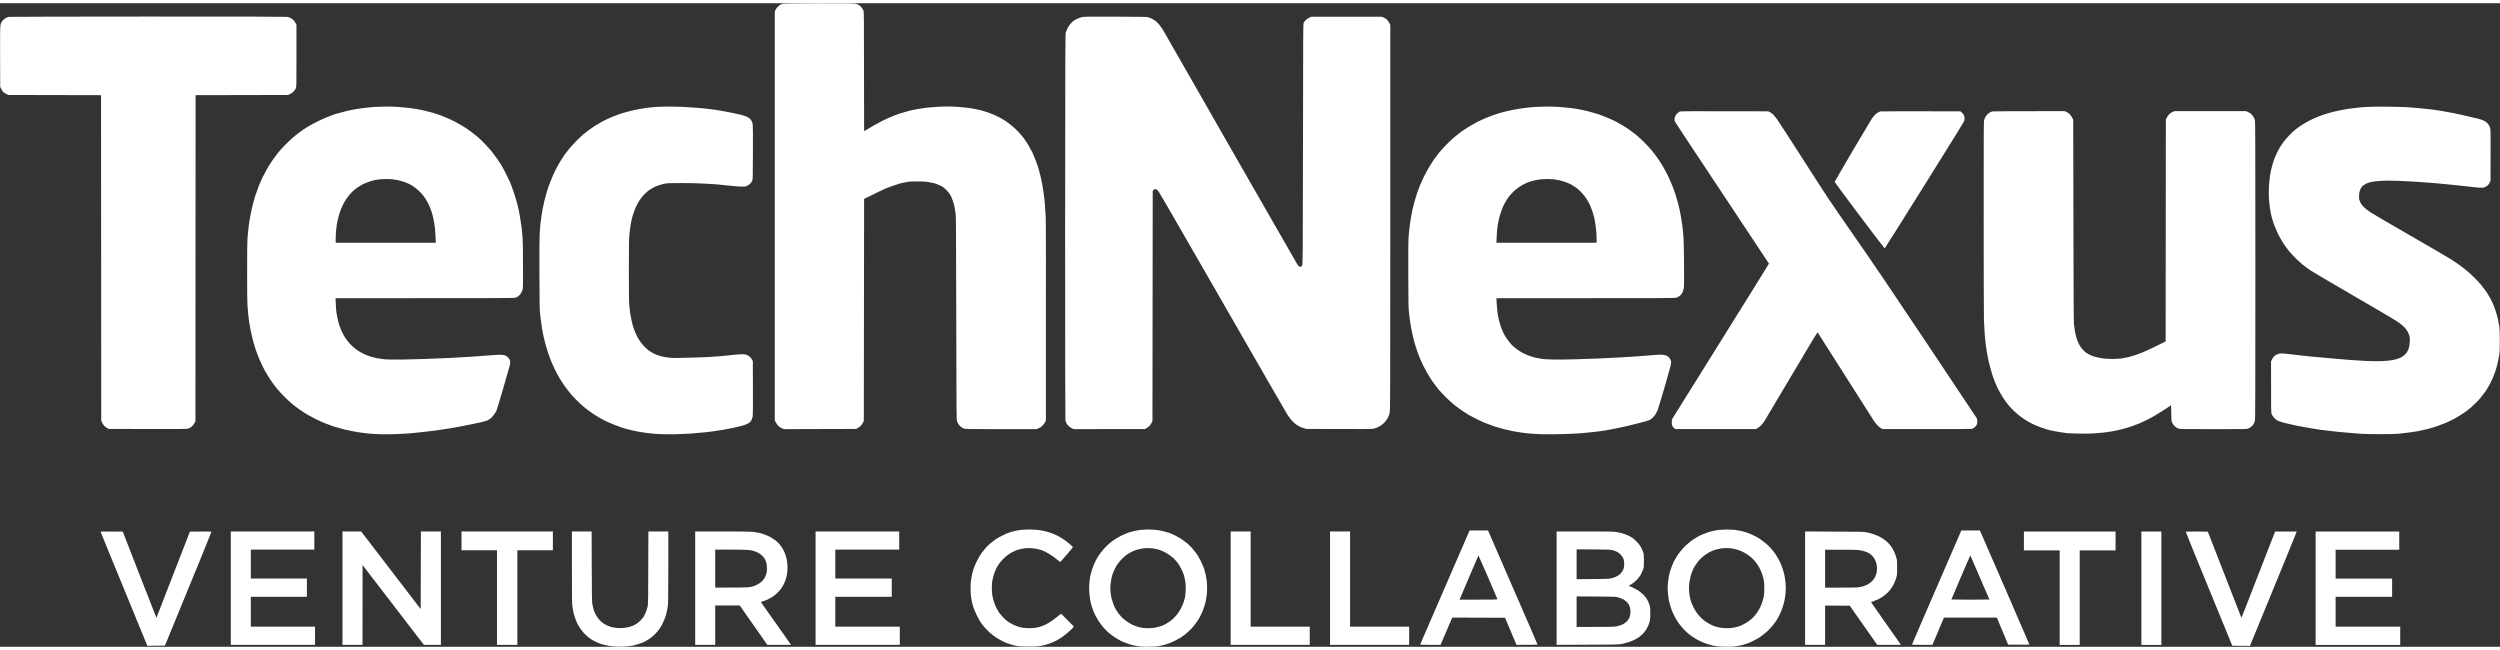 <?xml version="1.0" encoding="UTF-8"?>
<svg xmlns="http://www.w3.org/2000/svg" xmlns:xlink="http://www.w3.org/1999/xlink" width="100px" height="26px" viewBox="0 0 101 26" version="1.1">
<rect x="0" y="0" width="101" height="26" fill="#333333" stroke="none"/>
<g id="surface1">
<path style=" stroke:none;fill-rule:evenodd;fill:rgb(100%,100%,100%);fill-opacity:1;" d="M 31.645 0.016 C 31.617 0.02 31.566 0.039 31.531 0.059 C 31.496 0.074 31.445 0.117 31.414 0.152 C 31.379 0.188 31.344 0.242 31.328 0.277 L 31.301 0.336 L 31.301 16.859 C 31.363 16.98 31.41 17.043 31.449 17.082 C 31.496 17.121 31.551 17.16 31.598 17.176 L 31.672 17.207 L 34.586 17.199 C 34.688 17.148 34.742 17.109 34.773 17.074 C 34.805 17.043 34.844 16.984 34.863 16.945 L 34.898 16.871 L 34.91 7.906 C 35.398 7.664 35.629 7.551 35.738 7.504 C 35.852 7.457 36.012 7.395 36.098 7.367 C 36.184 7.336 36.312 7.297 36.379 7.277 C 36.445 7.262 36.562 7.238 36.633 7.223 C 36.734 7.203 36.828 7.199 37.059 7.199 C 37.273 7.199 37.391 7.207 37.5 7.223 C 37.582 7.238 37.699 7.262 37.762 7.277 C 37.82 7.297 37.93 7.34 37.996 7.371 C 38.102 7.422 38.137 7.449 38.238 7.551 C 38.324 7.641 38.367 7.699 38.41 7.777 C 38.438 7.836 38.48 7.934 38.5 8 C 38.523 8.066 38.551 8.164 38.562 8.223 C 38.574 8.281 38.594 8.395 38.605 8.48 C 38.625 8.617 38.625 8.984 38.633 12.73 C 38.641 16.621 38.641 16.836 38.664 16.891 C 38.676 16.926 38.707 16.98 38.73 17.016 C 38.754 17.051 38.801 17.102 38.832 17.125 C 38.863 17.145 38.914 17.176 38.949 17.184 C 39 17.207 39.16 17.207 40.441 17.207 L 41.883 17.207 C 42.004 17.156 42.059 17.125 42.105 17.074 C 42.152 17.035 42.199 16.973 42.219 16.93 L 42.254 16.859 C 42.258 10.211 42.258 8.82 42.246 8.617 C 42.238 8.449 42.223 8.219 42.211 8.098 C 42.203 7.977 42.18 7.777 42.16 7.652 C 42.145 7.527 42.105 7.316 42.082 7.191 C 42.055 7.066 42.012 6.875 41.98 6.766 C 41.949 6.656 41.895 6.484 41.855 6.387 C 41.816 6.285 41.754 6.129 41.715 6.043 C 41.672 5.957 41.594 5.816 41.543 5.73 C 41.492 5.641 41.406 5.516 41.355 5.445 C 41.305 5.379 41.199 5.258 41.125 5.18 C 41.051 5.102 40.934 4.992 40.863 4.938 C 40.797 4.883 40.688 4.801 40.621 4.758 C 40.559 4.715 40.441 4.648 40.363 4.605 C 40.281 4.566 40.152 4.504 40.07 4.473 C 39.988 4.438 39.852 4.391 39.77 4.367 C 39.688 4.34 39.531 4.301 39.422 4.281 C 39.316 4.258 39.156 4.23 39.07 4.223 C 38.984 4.211 38.828 4.195 38.719 4.188 C 38.609 4.18 38.422 4.172 38.297 4.172 C 38.172 4.172 37.969 4.18 37.844 4.188 C 37.723 4.195 37.543 4.211 37.449 4.219 C 37.352 4.23 37.188 4.254 37.082 4.273 C 36.98 4.289 36.812 4.328 36.711 4.352 C 36.609 4.379 36.445 4.426 36.34 4.461 C 36.234 4.496 36.07 4.559 35.973 4.602 C 35.879 4.641 35.723 4.715 35.629 4.762 C 35.535 4.809 35.391 4.887 35.309 4.934 C 35.227 4.98 35.105 5.051 35.039 5.094 C 34.973 5.137 34.914 5.172 34.91 5.172 C 34.906 5.172 34.906 4.086 34.906 2.762 C 34.906 0.543 34.902 0.352 34.883 0.297 C 34.871 0.27 34.844 0.219 34.82 0.188 C 34.801 0.156 34.75 0.109 34.715 0.086 C 34.68 0.059 34.617 0.031 34.574 0.02 C 34.504 0.004 34.316 0 33.094 0 C 32.312 0.004 31.668 0.008 31.641 0.016 Z M 0.359 0.551 C 0.332 0.555 0.277 0.578 0.242 0.594 C 0.207 0.613 0.152 0.652 0.121 0.688 C 0.09 0.719 0.059 0.766 0.047 0.789 C 0.035 0.809 0.02 0.867 0.016 0.918 C 0.004 0.973 0 1.418 0.004 2.191 L 0.008 3.379 C 0.059 3.492 0.094 3.547 0.121 3.574 C 0.145 3.602 0.203 3.645 0.25 3.664 L 0.332 3.707 L 4.082 3.715 L 4.09 16.871 C 4.145 16.988 4.184 17.047 4.215 17.078 C 4.246 17.109 4.301 17.148 4.336 17.168 L 4.402 17.199 C 7.508 17.207 7.551 17.207 7.617 17.18 C 7.656 17.168 7.719 17.129 7.758 17.094 C 7.797 17.055 7.84 17 7.859 16.957 L 7.895 16.887 L 7.902 3.715 L 11.637 3.707 C 11.773 3.645 11.828 3.605 11.867 3.562 C 11.898 3.527 11.938 3.469 11.953 3.434 C 11.977 3.367 11.977 3.32 11.977 2.121 L 11.977 0.871 C 11.926 0.762 11.883 0.707 11.855 0.68 C 11.824 0.652 11.773 0.617 11.738 0.598 C 11.707 0.582 11.641 0.559 11.598 0.551 C 11.543 0.543 9.984 0.539 5.965 0.539 C 2.91 0.539 0.387 0.547 0.359 0.551 Z M 95.668 4.188 C 95.559 4.191 95.371 4.207 95.258 4.219 C 95.145 4.23 94.953 4.254 94.832 4.273 C 94.715 4.293 94.535 4.324 94.438 4.348 C 94.336 4.367 94.164 4.414 94.055 4.445 C 93.945 4.477 93.773 4.535 93.676 4.574 C 93.578 4.609 93.41 4.688 93.301 4.742 C 93.195 4.797 93.047 4.883 92.977 4.93 C 92.902 4.977 92.797 5.059 92.734 5.105 C 92.672 5.152 92.562 5.258 92.488 5.336 C 92.41 5.414 92.312 5.531 92.266 5.59 C 92.219 5.652 92.152 5.75 92.117 5.809 C 92.082 5.867 92.02 5.977 91.984 6.059 C 91.945 6.137 91.891 6.262 91.867 6.332 C 91.84 6.406 91.801 6.543 91.777 6.633 C 91.75 6.727 91.719 6.887 91.707 6.988 C 91.691 7.09 91.672 7.281 91.664 7.414 C 91.656 7.586 91.656 7.723 91.664 7.883 C 91.672 8.004 91.688 8.168 91.699 8.242 C 91.711 8.32 91.734 8.449 91.75 8.531 C 91.77 8.613 91.812 8.77 91.848 8.879 C 91.891 9 91.957 9.164 92.027 9.312 C 92.094 9.441 92.191 9.617 92.246 9.699 C 92.301 9.781 92.391 9.906 92.445 9.977 C 92.5 10.043 92.621 10.18 92.719 10.277 C 92.816 10.375 92.961 10.508 93.039 10.57 C 93.121 10.633 93.266 10.742 93.367 10.809 C 93.469 10.875 94.246 11.332 95.094 11.824 C 95.945 12.316 96.703 12.766 96.781 12.816 C 96.863 12.867 96.973 12.945 97.023 12.988 C 97.078 13.031 97.152 13.105 97.188 13.145 C 97.219 13.188 97.266 13.258 97.289 13.301 C 97.309 13.344 97.336 13.422 97.348 13.473 C 97.359 13.535 97.363 13.602 97.355 13.684 C 97.352 13.75 97.34 13.836 97.328 13.883 C 97.32 13.93 97.293 14 97.27 14.047 C 97.246 14.094 97.199 14.16 97.164 14.195 C 97.125 14.23 97.055 14.281 97 14.309 C 96.945 14.336 96.855 14.367 96.805 14.383 C 96.75 14.398 96.645 14.422 96.574 14.43 C 96.504 14.441 96.324 14.457 96.176 14.461 C 96.031 14.465 95.773 14.461 95.609 14.453 C 95.445 14.445 95.18 14.43 95.016 14.418 C 94.855 14.406 94.516 14.379 94.262 14.355 C 94.008 14.336 93.594 14.297 93.348 14.273 C 93.102 14.246 92.754 14.207 92.582 14.188 C 92.406 14.164 92.23 14.148 92.191 14.148 C 92.148 14.148 92.082 14.156 92.043 14.168 C 92.004 14.18 91.941 14.211 91.906 14.238 C 91.859 14.273 91.828 14.312 91.797 14.375 L 91.75 14.469 C 91.75 16.527 91.75 16.531 91.777 16.602 C 91.793 16.645 91.836 16.707 91.875 16.75 C 91.922 16.801 91.973 16.84 92.023 16.867 C 92.066 16.887 92.195 16.93 92.305 16.957 C 92.414 16.984 92.602 17.027 92.723 17.055 C 92.84 17.078 93.059 17.121 93.203 17.145 C 93.352 17.172 93.574 17.207 93.699 17.227 C 93.824 17.242 94.059 17.273 94.215 17.289 C 94.371 17.309 94.645 17.336 94.82 17.348 C 94.996 17.367 95.254 17.383 95.395 17.395 C 95.535 17.402 95.883 17.41 96.172 17.41 C 96.492 17.41 96.766 17.402 96.883 17.395 C 96.984 17.383 97.168 17.363 97.285 17.348 C 97.402 17.336 97.59 17.305 97.703 17.285 C 97.812 17.262 97.988 17.223 98.086 17.199 C 98.188 17.172 98.359 17.121 98.473 17.082 C 98.582 17.043 98.746 16.98 98.832 16.945 C 98.918 16.906 99.055 16.84 99.137 16.797 C 99.219 16.754 99.344 16.68 99.41 16.637 C 99.477 16.594 99.574 16.527 99.625 16.492 C 99.676 16.453 99.77 16.379 99.836 16.324 C 99.898 16.27 100 16.172 100.062 16.109 C 100.125 16.047 100.219 15.938 100.273 15.867 C 100.328 15.801 100.398 15.699 100.438 15.645 C 100.473 15.59 100.531 15.492 100.57 15.426 C 100.605 15.359 100.664 15.242 100.695 15.168 C 100.73 15.094 100.785 14.949 100.82 14.844 C 100.855 14.738 100.898 14.582 100.914 14.496 C 100.934 14.41 100.957 14.27 100.973 14.18 C 100.988 14.055 100.996 13.941 100.992 13.629 C 100.992 13.324 100.988 13.199 100.973 13.07 C 100.957 12.98 100.934 12.844 100.918 12.766 C 100.898 12.684 100.863 12.547 100.832 12.457 C 100.805 12.363 100.754 12.23 100.719 12.152 C 100.688 12.078 100.629 11.961 100.59 11.891 C 100.555 11.824 100.477 11.699 100.422 11.621 C 100.363 11.543 100.277 11.426 100.227 11.367 C 100.176 11.305 100.062 11.184 99.977 11.098 C 99.891 11.012 99.75 10.883 99.664 10.812 C 99.578 10.738 99.438 10.633 99.348 10.566 C 99.262 10.504 99.113 10.406 99.023 10.348 C 98.934 10.289 98.203 9.863 97.402 9.402 C 96.602 8.941 95.867 8.512 95.766 8.445 C 95.66 8.375 95.547 8.285 95.496 8.234 C 95.434 8.172 95.391 8.113 95.359 8.047 C 95.316 7.961 95.309 7.93 95.305 7.844 C 95.305 7.785 95.309 7.703 95.316 7.66 C 95.324 7.613 95.348 7.543 95.367 7.5 C 95.395 7.445 95.426 7.398 95.461 7.371 C 95.492 7.348 95.555 7.309 95.602 7.285 C 95.648 7.262 95.742 7.234 95.812 7.219 C 95.879 7.203 96.047 7.188 96.184 7.176 C 96.375 7.164 96.531 7.164 96.875 7.176 C 97.117 7.188 97.488 7.203 97.695 7.219 C 97.902 7.234 98.215 7.258 98.387 7.27 C 98.559 7.285 98.906 7.32 99.156 7.344 C 99.406 7.371 99.727 7.406 99.867 7.422 C 100.008 7.441 100.172 7.453 100.23 7.453 C 100.32 7.453 100.355 7.449 100.406 7.422 C 100.441 7.406 100.492 7.371 100.516 7.348 C 100.539 7.324 100.57 7.273 100.586 7.238 L 100.617 7.172 C 100.625 5.426 100.621 5.133 100.609 5.078 C 100.602 5.039 100.578 4.977 100.559 4.941 C 100.543 4.906 100.5 4.855 100.469 4.828 C 100.438 4.801 100.387 4.762 100.352 4.746 C 100.316 4.73 100.234 4.699 100.168 4.68 C 100.098 4.66 99.895 4.613 99.711 4.57 C 99.527 4.527 99.258 4.465 99.109 4.438 C 98.965 4.41 98.754 4.371 98.641 4.352 C 98.531 4.332 98.32 4.305 98.172 4.285 C 98.023 4.27 97.801 4.246 97.676 4.234 C 97.551 4.223 97.348 4.207 97.227 4.199 C 97.105 4.191 96.75 4.184 96.438 4.18 C 96.125 4.176 95.777 4.18 95.668 4.188 Z M 41.258 21.277 C 41.203 21.281 41.102 21.301 41.027 21.316 C 40.957 21.332 40.844 21.359 40.781 21.383 C 40.715 21.402 40.594 21.457 40.508 21.5 C 40.422 21.539 40.301 21.609 40.238 21.648 C 40.18 21.691 40.082 21.762 40.023 21.812 C 39.969 21.859 39.879 21.945 39.824 22.004 C 39.773 22.062 39.691 22.164 39.645 22.227 C 39.598 22.293 39.516 22.434 39.465 22.543 C 39.41 22.652 39.348 22.797 39.328 22.863 C 39.305 22.93 39.277 23.043 39.262 23.113 C 39.25 23.18 39.23 23.297 39.223 23.367 C 39.215 23.434 39.211 23.559 39.211 23.641 C 39.211 23.723 39.215 23.844 39.223 23.914 C 39.23 23.98 39.246 24.094 39.262 24.164 C 39.273 24.23 39.305 24.344 39.328 24.41 C 39.348 24.48 39.41 24.625 39.465 24.734 C 39.516 24.844 39.602 24.988 39.648 25.055 C 39.699 25.125 39.801 25.242 39.875 25.32 C 39.949 25.395 40.062 25.496 40.121 25.539 C 40.184 25.586 40.285 25.652 40.352 25.691 C 40.414 25.73 40.531 25.789 40.609 25.824 C 40.691 25.855 40.805 25.898 40.867 25.914 C 40.926 25.934 41.027 25.957 41.094 25.969 C 41.188 25.988 41.277 25.992 41.551 25.992 C 41.773 25.992 41.922 25.988 41.988 25.977 C 42.039 25.965 42.145 25.945 42.215 25.926 C 42.285 25.906 42.402 25.871 42.469 25.844 C 42.535 25.816 42.648 25.766 42.719 25.727 C 42.785 25.688 42.891 25.621 42.953 25.574 C 43.016 25.531 43.125 25.441 43.199 25.375 C 43.27 25.312 43.344 25.242 43.355 25.219 L 43.383 25.18 C 42.992 24.785 42.875 24.668 42.871 24.664 C 42.863 24.664 42.801 24.711 42.727 24.773 C 42.652 24.836 42.535 24.926 42.469 24.969 C 42.402 25.016 42.289 25.078 42.223 25.113 C 42.152 25.145 42.051 25.184 41.992 25.199 C 41.938 25.215 41.84 25.23 41.777 25.238 C 41.715 25.25 41.594 25.25 41.496 25.246 C 41.375 25.242 41.293 25.23 41.199 25.207 C 41.121 25.188 41.008 25.145 40.926 25.102 C 40.844 25.062 40.742 25 40.695 24.965 C 40.648 24.93 40.566 24.855 40.512 24.797 C 40.457 24.738 40.391 24.66 40.359 24.617 C 40.332 24.57 40.281 24.484 40.25 24.418 C 40.215 24.355 40.172 24.242 40.152 24.176 C 40.129 24.105 40.102 23.996 40.09 23.926 C 40.078 23.855 40.07 23.73 40.07 23.633 C 40.07 23.539 40.078 23.418 40.082 23.367 C 40.09 23.32 40.109 23.23 40.125 23.172 C 40.137 23.113 40.172 23.016 40.199 22.949 C 40.223 22.883 40.277 22.777 40.316 22.715 C 40.355 22.652 40.441 22.543 40.508 22.473 C 40.582 22.391 40.668 22.32 40.75 22.266 C 40.816 22.219 40.91 22.164 40.961 22.145 C 41.008 22.121 41.098 22.086 41.156 22.07 C 41.215 22.055 41.32 22.031 41.395 22.023 C 41.469 22.012 41.574 22.012 41.648 22.016 C 41.715 22.02 41.816 22.031 41.871 22.043 C 41.922 22.051 42.016 22.074 42.07 22.094 C 42.129 22.113 42.227 22.156 42.285 22.191 C 42.348 22.223 42.445 22.285 42.508 22.328 C 42.57 22.367 42.664 22.441 42.719 22.488 C 42.777 22.535 42.824 22.574 42.832 22.574 C 42.836 22.574 42.957 22.441 43.098 22.277 C 43.32 22.023 43.352 21.98 43.34 21.961 C 43.332 21.949 43.266 21.895 43.199 21.836 C 43.133 21.777 43.023 21.695 42.957 21.652 C 42.895 21.609 42.781 21.543 42.711 21.508 C 42.641 21.473 42.512 21.418 42.43 21.391 C 42.348 21.363 42.223 21.332 42.148 21.316 C 42.078 21.301 41.961 21.281 41.891 21.277 C 41.824 21.27 41.672 21.262 41.559 21.262 C 41.445 21.266 41.309 21.27 41.258 21.277 Z M 46.074 21.277 C 46.016 21.285 45.902 21.305 45.82 21.324 C 45.738 21.344 45.621 21.375 45.559 21.395 C 45.5 21.418 45.383 21.469 45.305 21.508 C 45.227 21.547 45.113 21.613 45.051 21.652 C 44.988 21.691 44.898 21.758 44.848 21.801 C 44.797 21.844 44.707 21.926 44.645 21.992 C 44.586 22.055 44.504 22.152 44.465 22.207 C 44.422 22.262 44.363 22.348 44.336 22.398 C 44.305 22.449 44.254 22.539 44.227 22.602 C 44.199 22.664 44.152 22.781 44.125 22.863 C 44.098 22.945 44.062 23.074 44.047 23.145 C 44.031 23.219 44.016 23.355 44.008 23.453 C 44 23.559 44 23.703 44.008 23.809 C 44.016 23.906 44.031 24.051 44.047 24.129 C 44.062 24.211 44.094 24.336 44.121 24.41 C 44.145 24.488 44.195 24.617 44.234 24.695 C 44.273 24.773 44.344 24.898 44.395 24.977 C 44.445 25.051 44.527 25.16 44.578 25.219 C 44.629 25.277 44.719 25.367 44.777 25.422 C 44.84 25.473 44.945 25.555 45.02 25.605 C 45.09 25.652 45.211 25.723 45.285 25.762 C 45.363 25.797 45.48 25.848 45.555 25.871 C 45.625 25.898 45.738 25.93 45.809 25.945 C 45.875 25.961 45.988 25.98 46.062 25.988 C 46.148 26 46.285 26 46.465 25.996 C 46.688 25.992 46.77 25.984 46.895 25.957 C 46.98 25.938 47.113 25.902 47.188 25.875 C 47.266 25.848 47.387 25.797 47.465 25.758 C 47.539 25.719 47.645 25.66 47.699 25.629 C 47.75 25.594 47.832 25.535 47.875 25.504 C 47.918 25.469 47.996 25.402 48.047 25.352 C 48.102 25.301 48.184 25.215 48.227 25.16 C 48.27 25.105 48.344 25.004 48.391 24.938 C 48.434 24.867 48.5 24.754 48.531 24.68 C 48.566 24.609 48.617 24.488 48.641 24.41 C 48.668 24.336 48.699 24.219 48.715 24.148 C 48.727 24.082 48.746 23.969 48.754 23.898 C 48.762 23.828 48.766 23.703 48.766 23.625 C 48.766 23.547 48.762 23.422 48.754 23.352 C 48.746 23.281 48.727 23.172 48.715 23.105 C 48.699 23.043 48.672 22.93 48.648 22.855 C 48.625 22.785 48.562 22.641 48.512 22.535 C 48.457 22.43 48.379 22.293 48.332 22.227 C 48.285 22.164 48.203 22.062 48.152 22.004 C 48.098 21.945 48.008 21.859 47.953 21.812 C 47.895 21.766 47.793 21.691 47.73 21.648 C 47.664 21.605 47.551 21.539 47.477 21.504 C 47.402 21.465 47.289 21.418 47.23 21.395 C 47.168 21.375 47.051 21.344 46.969 21.324 C 46.887 21.305 46.762 21.281 46.691 21.277 C 46.621 21.27 46.477 21.262 46.371 21.262 C 46.266 21.266 46.133 21.27 46.074 21.277 Z M 46.141 22.031 C 46.203 22.02 46.301 22.012 46.355 22.012 C 46.41 22.012 46.5 22.016 46.559 22.023 C 46.613 22.031 46.707 22.047 46.766 22.062 C 46.824 22.078 46.918 22.109 46.98 22.141 C 47.043 22.168 47.145 22.223 47.207 22.266 C 47.273 22.309 47.367 22.383 47.418 22.43 C 47.465 22.477 47.539 22.562 47.586 22.621 C 47.629 22.68 47.691 22.781 47.723 22.852 C 47.758 22.918 47.805 23.031 47.828 23.102 C 47.848 23.172 47.875 23.293 47.887 23.367 C 47.906 23.469 47.906 23.551 47.902 23.703 C 47.898 23.816 47.887 23.949 47.875 24 C 47.863 24.051 47.84 24.137 47.82 24.195 C 47.801 24.254 47.758 24.359 47.719 24.43 C 47.684 24.504 47.621 24.609 47.578 24.66 C 47.539 24.715 47.461 24.801 47.41 24.852 C 47.355 24.902 47.266 24.977 47.203 25.016 C 47.141 25.055 47.043 25.109 46.988 25.133 C 46.93 25.156 46.828 25.191 46.758 25.207 C 46.676 25.23 46.582 25.242 46.465 25.246 C 46.359 25.254 46.254 25.25 46.184 25.238 C 46.125 25.23 46.023 25.207 45.965 25.191 C 45.902 25.172 45.809 25.137 45.754 25.113 C 45.703 25.086 45.609 25.035 45.555 24.996 C 45.496 24.957 45.41 24.891 45.363 24.848 C 45.316 24.805 45.246 24.727 45.203 24.672 C 45.164 24.621 45.102 24.527 45.07 24.473 C 45.039 24.414 44.992 24.316 44.973 24.254 C 44.949 24.191 44.922 24.098 44.906 24.043 C 44.895 23.992 44.875 23.883 44.867 23.801 C 44.859 23.719 44.855 23.602 44.859 23.527 C 44.867 23.453 44.883 23.34 44.895 23.27 C 44.906 23.203 44.934 23.102 44.953 23.047 C 44.973 22.992 45.016 22.895 45.047 22.832 C 45.082 22.766 45.141 22.668 45.184 22.613 C 45.223 22.559 45.301 22.473 45.359 22.418 C 45.414 22.363 45.496 22.293 45.539 22.266 C 45.582 22.238 45.66 22.191 45.711 22.168 C 45.758 22.141 45.852 22.105 45.91 22.086 C 45.973 22.066 46.074 22.043 46.141 22.031 Z M 69.414 21.281 C 69.344 21.293 69.246 21.309 69.199 21.32 C 69.152 21.332 69.066 21.355 69.004 21.375 C 68.941 21.395 68.84 21.434 68.777 21.461 C 68.711 21.488 68.605 21.543 68.539 21.582 C 68.477 21.617 68.379 21.684 68.324 21.723 C 68.273 21.762 68.191 21.828 68.145 21.871 C 68.098 21.91 68.016 21.996 67.965 22.055 C 67.91 22.113 67.824 22.227 67.77 22.305 C 67.719 22.387 67.645 22.512 67.609 22.586 C 67.574 22.664 67.523 22.785 67.5 22.863 C 67.473 22.938 67.441 23.059 67.426 23.133 C 67.41 23.203 67.395 23.348 67.383 23.445 C 67.371 23.586 67.371 23.676 67.383 23.82 C 67.391 23.926 67.41 24.066 67.426 24.137 C 67.438 24.203 67.473 24.328 67.5 24.41 C 67.523 24.496 67.586 24.645 67.637 24.738 C 67.684 24.836 67.762 24.973 67.812 25.035 C 67.855 25.102 67.945 25.207 68.008 25.277 C 68.07 25.344 68.172 25.438 68.227 25.484 C 68.285 25.531 68.383 25.602 68.449 25.641 C 68.512 25.684 68.625 25.742 68.695 25.777 C 68.77 25.812 68.883 25.859 68.953 25.879 C 69.02 25.902 69.145 25.938 69.23 25.957 C 69.363 25.984 69.438 25.992 69.676 25.996 C 69.902 26 69.996 26 70.117 25.98 C 70.203 25.969 70.332 25.945 70.398 25.926 C 70.465 25.906 70.57 25.875 70.633 25.852 C 70.695 25.828 70.793 25.781 70.852 25.75 C 70.91 25.723 71 25.672 71.047 25.645 C 71.098 25.613 71.172 25.559 71.219 25.523 C 71.266 25.488 71.344 25.422 71.395 25.379 C 71.445 25.332 71.527 25.246 71.582 25.184 C 71.633 25.125 71.707 25.023 71.75 24.965 C 71.789 24.902 71.855 24.789 71.895 24.707 C 71.934 24.629 71.988 24.496 72.016 24.41 C 72.043 24.328 72.078 24.203 72.094 24.129 C 72.109 24.059 72.129 23.914 72.137 23.809 C 72.148 23.664 72.148 23.574 72.137 23.434 C 72.125 23.332 72.109 23.191 72.094 23.117 C 72.078 23.047 72.047 22.926 72.02 22.852 C 71.996 22.773 71.945 22.652 71.914 22.582 C 71.879 22.508 71.824 22.41 71.793 22.359 C 71.766 22.309 71.711 22.23 71.68 22.188 C 71.648 22.145 71.582 22.066 71.535 22.012 C 71.488 21.957 71.395 21.871 71.332 21.816 C 71.266 21.762 71.168 21.688 71.109 21.648 C 71.051 21.609 70.934 21.543 70.844 21.5 C 70.754 21.457 70.625 21.402 70.555 21.379 C 70.488 21.359 70.375 21.328 70.309 21.316 C 70.238 21.301 70.129 21.281 70.066 21.273 C 70 21.27 69.859 21.262 69.746 21.262 C 69.637 21.266 69.484 21.273 69.414 21.281 Z M 69.551 22.023 C 69.598 22.02 69.684 22.012 69.742 22.012 C 69.797 22.012 69.891 22.016 69.941 22.023 C 69.996 22.031 70.078 22.047 70.125 22.059 C 70.172 22.07 70.258 22.098 70.312 22.121 C 70.371 22.145 70.469 22.195 70.527 22.23 C 70.59 22.266 70.684 22.336 70.738 22.379 C 70.793 22.426 70.871 22.504 70.91 22.555 C 70.949 22.605 71.016 22.695 71.051 22.758 C 71.086 22.82 71.141 22.93 71.168 23 C 71.195 23.074 71.23 23.195 71.25 23.27 C 71.273 23.387 71.277 23.445 71.277 23.637 C 71.277 23.809 71.273 23.895 71.254 23.98 C 71.242 24.039 71.215 24.137 71.199 24.188 C 71.18 24.242 71.145 24.332 71.121 24.387 C 71.094 24.441 71.043 24.531 71.004 24.59 C 70.969 24.648 70.898 24.734 70.855 24.785 C 70.809 24.836 70.727 24.906 70.672 24.949 C 70.621 24.988 70.52 25.051 70.457 25.082 C 70.391 25.117 70.297 25.16 70.242 25.18 C 70.188 25.195 70.09 25.219 70.02 25.23 C 69.953 25.242 69.84 25.25 69.766 25.25 C 69.695 25.25 69.582 25.242 69.52 25.23 C 69.453 25.223 69.355 25.195 69.297 25.18 C 69.238 25.16 69.152 25.125 69.102 25.098 C 69.051 25.07 68.969 25.023 68.914 24.988 C 68.863 24.953 68.781 24.883 68.727 24.836 C 68.676 24.785 68.602 24.699 68.559 24.641 C 68.516 24.582 68.449 24.473 68.41 24.391 C 68.371 24.312 68.324 24.195 68.305 24.129 C 68.289 24.066 68.262 23.957 68.254 23.887 C 68.242 23.82 68.234 23.707 68.234 23.637 C 68.234 23.57 68.242 23.465 68.25 23.402 C 68.258 23.34 68.277 23.238 68.293 23.172 C 68.309 23.105 68.348 23 68.375 22.934 C 68.402 22.871 68.445 22.781 68.473 22.738 C 68.5 22.695 68.559 22.613 68.602 22.555 C 68.648 22.5 68.723 22.418 68.777 22.375 C 68.828 22.332 68.914 22.266 68.973 22.23 C 69.027 22.195 69.121 22.148 69.172 22.125 C 69.227 22.105 69.316 22.074 69.367 22.062 C 69.422 22.047 69.504 22.031 69.551 22.023 Z M 23.105 22.789 C 23.105 23.949 23.109 24.262 23.125 24.371 C 23.137 24.449 23.156 24.559 23.168 24.621 C 23.184 24.684 23.215 24.789 23.238 24.852 C 23.262 24.918 23.297 25.008 23.32 25.055 C 23.344 25.102 23.398 25.195 23.441 25.258 C 23.484 25.324 23.562 25.418 23.609 25.469 C 23.66 25.52 23.75 25.598 23.809 25.645 C 23.871 25.691 23.973 25.754 24.039 25.785 C 24.102 25.816 24.219 25.863 24.297 25.891 C 24.375 25.914 24.504 25.945 24.59 25.961 C 24.672 25.977 24.832 25.992 24.938 25.996 C 25.055 26 25.199 25.996 25.297 25.988 C 25.387 25.98 25.512 25.961 25.578 25.949 C 25.641 25.934 25.746 25.906 25.805 25.887 C 25.867 25.867 25.961 25.832 26.016 25.809 C 26.066 25.781 26.16 25.727 26.223 25.688 C 26.285 25.648 26.379 25.57 26.438 25.516 C 26.492 25.461 26.562 25.383 26.594 25.344 C 26.625 25.305 26.676 25.227 26.711 25.172 C 26.742 25.113 26.793 25.012 26.82 24.949 C 26.852 24.879 26.887 24.773 26.906 24.707 C 26.926 24.645 26.953 24.52 26.969 24.43 C 26.996 24.277 26.996 24.25 27 22.809 L 27 21.34 L 26.195 21.34 C 26.188 24.246 26.188 24.277 26.16 24.387 C 26.145 24.449 26.117 24.543 26.094 24.602 C 26.07 24.66 26.031 24.738 26.008 24.781 C 25.98 24.82 25.926 24.887 25.887 24.926 C 25.844 24.973 25.777 25.027 25.734 25.059 C 25.691 25.086 25.625 25.125 25.586 25.145 C 25.551 25.16 25.477 25.184 25.422 25.199 C 25.371 25.215 25.27 25.23 25.191 25.238 C 25.098 25.25 25.016 25.25 24.918 25.238 C 24.844 25.23 24.746 25.215 24.703 25.203 C 24.66 25.191 24.578 25.16 24.52 25.137 C 24.465 25.109 24.379 25.059 24.336 25.023 C 24.289 24.992 24.223 24.922 24.18 24.875 C 24.141 24.824 24.086 24.738 24.059 24.68 C 24.027 24.625 23.992 24.539 23.98 24.492 C 23.965 24.445 23.945 24.355 23.934 24.293 C 23.914 24.195 23.91 24.035 23.906 22.762 L 23.902 21.34 L 23.105 21.34 Z M 43.723 0.559 C 43.66 0.57 43.578 0.598 43.504 0.637 C 43.406 0.684 43.359 0.715 43.285 0.793 C 43.223 0.855 43.176 0.918 43.137 0.992 C 43.109 1.051 43.074 1.133 43.059 1.176 C 43.039 1.25 43.035 1.543 43.031 9.012 C 43.031 14.277 43.035 16.789 43.043 16.84 C 43.051 16.879 43.066 16.938 43.082 16.965 C 43.094 16.992 43.133 17.043 43.164 17.074 C 43.195 17.105 43.254 17.148 43.297 17.168 L 43.375 17.207 L 46.258 17.203 C 46.344 17.156 46.395 17.117 46.43 17.086 C 46.461 17.055 46.504 16.996 46.523 16.957 L 46.559 16.887 L 46.57 7.59 C 46.613 7.527 46.641 7.512 46.664 7.512 C 46.684 7.508 46.715 7.52 46.734 7.531 C 46.754 7.543 46.789 7.582 46.812 7.613 C 46.84 7.645 48.008 9.672 49.414 12.117 C 50.816 14.559 51.992 16.598 52.027 16.648 C 52.062 16.699 52.121 16.781 52.16 16.828 C 52.199 16.875 52.27 16.941 52.316 16.98 C 52.359 17.016 52.43 17.066 52.469 17.086 C 52.508 17.109 52.594 17.145 52.66 17.164 L 52.777 17.199 C 55.27 17.207 55.418 17.207 55.5 17.188 C 55.551 17.176 55.633 17.145 55.684 17.121 C 55.734 17.094 55.809 17.047 55.848 17.016 C 55.887 16.984 55.945 16.926 55.98 16.883 C 56.012 16.84 56.059 16.773 56.078 16.73 C 56.102 16.684 56.129 16.609 56.141 16.566 C 56.164 16.48 56.168 16.23 56.168 8.676 L 56.168 0.875 C 56.113 0.762 56.074 0.707 56.047 0.676 C 56.02 0.648 55.961 0.609 55.914 0.586 L 55.828 0.547 L 52.973 0.547 C 52.836 0.609 52.781 0.648 52.746 0.688 C 52.715 0.719 52.68 0.77 52.668 0.797 C 52.648 0.844 52.645 1.113 52.641 5.699 C 52.633 10.516 52.633 10.547 52.605 10.59 C 52.594 10.617 52.57 10.641 52.555 10.645 C 52.539 10.652 52.516 10.648 52.496 10.641 C 52.477 10.633 52.441 10.598 52.418 10.562 C 52.395 10.527 51.188 8.422 49.734 5.883 C 48.285 3.344 47.059 1.207 47.016 1.133 C 46.973 1.055 46.898 0.949 46.855 0.895 C 46.812 0.84 46.742 0.766 46.699 0.73 C 46.656 0.695 46.582 0.648 46.531 0.625 C 46.48 0.602 46.41 0.574 46.375 0.562 C 46.324 0.551 46.023 0.547 45.062 0.543 C 44.051 0.539 43.801 0.543 43.723 0.559 Z M 15.145 4.188 C 15.047 4.195 14.883 4.211 14.781 4.223 C 14.68 4.234 14.496 4.258 14.371 4.281 C 14.246 4.301 14.039 4.344 13.914 4.379 C 13.789 4.41 13.617 4.457 13.527 4.484 C 13.441 4.516 13.293 4.57 13.195 4.609 C 13.102 4.645 12.914 4.734 12.781 4.801 C 12.648 4.867 12.461 4.969 12.367 5.031 C 12.273 5.09 12.141 5.184 12.07 5.238 C 11.996 5.293 11.879 5.387 11.809 5.449 C 11.738 5.512 11.598 5.645 11.5 5.746 C 11.402 5.844 11.273 5.992 11.211 6.07 C 11.148 6.148 11.043 6.293 10.98 6.387 C 10.918 6.48 10.832 6.617 10.793 6.688 C 10.75 6.762 10.672 6.906 10.617 7.016 C 10.566 7.125 10.488 7.301 10.445 7.41 C 10.402 7.52 10.348 7.68 10.316 7.77 C 10.289 7.859 10.242 8.027 10.211 8.137 C 10.184 8.25 10.141 8.438 10.121 8.551 C 10.098 8.668 10.066 8.875 10.047 9.012 C 10.031 9.148 10.008 9.359 10 9.477 C 9.988 9.633 9.984 10.02 9.984 10.863 C 9.984 11.695 9.988 12.09 10 12.246 C 10.008 12.363 10.023 12.539 10.035 12.633 C 10.047 12.727 10.066 12.859 10.074 12.93 C 10.086 12.996 10.105 13.117 10.121 13.191 C 10.137 13.266 10.172 13.426 10.199 13.539 C 10.227 13.656 10.281 13.844 10.32 13.961 C 10.359 14.074 10.418 14.242 10.457 14.332 C 10.496 14.422 10.566 14.578 10.613 14.676 C 10.664 14.773 10.738 14.918 10.789 14.996 C 10.836 15.074 10.918 15.203 10.973 15.285 C 11.027 15.363 11.125 15.492 11.188 15.566 C 11.246 15.641 11.383 15.789 11.488 15.895 C 11.59 16 11.75 16.145 11.84 16.219 C 11.93 16.289 12.074 16.398 12.16 16.453 C 12.246 16.512 12.371 16.594 12.441 16.633 C 12.508 16.672 12.656 16.75 12.766 16.805 C 12.879 16.859 13.043 16.938 13.137 16.973 C 13.23 17.008 13.383 17.066 13.477 17.098 C 13.57 17.125 13.742 17.176 13.855 17.207 C 13.969 17.234 14.141 17.273 14.234 17.289 C 14.324 17.309 14.469 17.332 14.555 17.344 C 14.637 17.355 14.793 17.375 14.906 17.387 C 15.016 17.395 15.242 17.41 15.406 17.414 C 15.578 17.418 15.852 17.414 16.047 17.406 C 16.23 17.398 16.492 17.383 16.621 17.371 C 16.75 17.359 16.984 17.336 17.148 17.316 C 17.309 17.301 17.562 17.266 17.715 17.246 C 17.863 17.223 18.109 17.184 18.262 17.16 C 18.414 17.133 18.688 17.086 18.867 17.047 C 19.051 17.012 19.305 16.957 19.43 16.93 C 19.566 16.898 19.68 16.863 19.711 16.848 C 19.738 16.828 19.789 16.793 19.828 16.766 C 19.863 16.734 19.922 16.676 19.953 16.629 C 19.988 16.582 20.031 16.516 20.051 16.48 C 20.066 16.449 20.203 16.004 20.348 15.496 C 20.586 14.68 20.617 14.566 20.613 14.504 C 20.609 14.465 20.598 14.414 20.586 14.391 C 20.574 14.371 20.547 14.332 20.523 14.309 C 20.5 14.285 20.453 14.25 20.422 14.238 C 20.379 14.215 20.324 14.207 20.23 14.203 C 20.16 14.199 19.953 14.211 19.773 14.227 C 19.594 14.242 19.316 14.262 19.156 14.273 C 18.992 14.285 18.703 14.301 18.512 14.312 C 18.316 14.324 18.023 14.34 17.859 14.344 C 17.691 14.352 17.402 14.363 17.211 14.371 C 17.023 14.379 16.609 14.387 16.293 14.395 C 15.895 14.398 15.668 14.398 15.551 14.387 C 15.457 14.379 15.309 14.355 15.219 14.34 C 15.129 14.32 14.992 14.285 14.918 14.258 C 14.844 14.234 14.715 14.18 14.633 14.137 C 14.551 14.094 14.43 14.02 14.371 13.973 C 14.309 13.93 14.211 13.836 14.148 13.773 C 14.09 13.707 14.004 13.602 13.957 13.531 C 13.914 13.465 13.848 13.348 13.816 13.277 C 13.781 13.203 13.738 13.094 13.719 13.035 C 13.695 12.973 13.664 12.859 13.648 12.785 C 13.629 12.707 13.605 12.582 13.594 12.508 C 13.582 12.434 13.57 12.27 13.566 12.145 L 13.555 11.918 C 20.27 11.918 20.762 11.914 20.816 11.898 C 20.852 11.887 20.906 11.863 20.938 11.84 C 20.969 11.816 21.012 11.773 21.031 11.742 C 21.055 11.715 21.086 11.648 21.102 11.598 C 21.133 11.504 21.133 11.496 21.129 10.598 C 21.129 10 21.125 9.621 21.113 9.484 C 21.105 9.367 21.09 9.195 21.078 9.102 C 21.066 9.008 21.043 8.84 21.023 8.73 C 21.008 8.617 20.977 8.445 20.953 8.348 C 20.934 8.25 20.895 8.098 20.871 8.008 C 20.844 7.918 20.793 7.754 20.758 7.645 C 20.723 7.539 20.668 7.391 20.641 7.316 C 20.609 7.246 20.539 7.086 20.477 6.965 C 20.418 6.84 20.324 6.66 20.266 6.562 C 20.207 6.465 20.117 6.328 20.062 6.254 C 20.012 6.184 19.922 6.066 19.867 5.992 C 19.809 5.922 19.691 5.789 19.605 5.699 C 19.52 5.609 19.391 5.484 19.32 5.422 C 19.246 5.359 19.141 5.273 19.082 5.23 C 19.027 5.188 18.918 5.109 18.844 5.059 C 18.766 5.008 18.629 4.922 18.535 4.871 C 18.441 4.816 18.289 4.738 18.195 4.695 C 18.102 4.652 17.945 4.586 17.844 4.547 C 17.746 4.512 17.602 4.461 17.527 4.438 C 17.449 4.418 17.305 4.379 17.199 4.352 C 17.094 4.324 16.922 4.289 16.816 4.273 C 16.707 4.254 16.543 4.23 16.449 4.223 C 16.355 4.211 16.18 4.195 16.059 4.188 C 15.938 4.18 15.723 4.176 15.582 4.176 C 15.445 4.176 15.246 4.184 15.145 4.188 Z M 15.336 7.117 C 15.387 7.109 15.5 7.105 15.578 7.102 C 15.66 7.102 15.785 7.105 15.852 7.113 C 15.922 7.121 16.023 7.137 16.078 7.148 C 16.133 7.16 16.234 7.188 16.305 7.211 C 16.379 7.234 16.48 7.277 16.535 7.305 C 16.59 7.332 16.676 7.383 16.73 7.422 C 16.785 7.457 16.875 7.535 16.938 7.594 C 16.996 7.648 17.082 7.75 17.129 7.809 C 17.176 7.871 17.25 7.996 17.297 8.086 C 17.344 8.176 17.402 8.324 17.434 8.414 C 17.461 8.504 17.5 8.648 17.516 8.734 C 17.535 8.824 17.559 8.973 17.57 9.07 C 17.582 9.168 17.594 9.344 17.609 9.676 L 13.562 9.676 L 13.562 9.5 C 13.562 9.402 13.57 9.246 13.582 9.148 C 13.59 9.051 13.613 8.895 13.633 8.805 C 13.652 8.711 13.691 8.562 13.719 8.477 C 13.746 8.387 13.805 8.25 13.84 8.172 C 13.879 8.09 13.941 7.984 13.977 7.93 C 14.012 7.875 14.078 7.785 14.125 7.73 C 14.172 7.676 14.25 7.598 14.297 7.555 C 14.348 7.512 14.434 7.449 14.488 7.414 C 14.543 7.379 14.637 7.324 14.695 7.293 C 14.758 7.266 14.855 7.227 14.918 7.207 C 14.98 7.188 15.074 7.16 15.133 7.148 C 15.191 7.137 15.281 7.121 15.336 7.117 Z M 26.527 4.188 C 26.441 4.195 26.312 4.207 26.242 4.215 C 26.172 4.223 26.02 4.242 25.91 4.262 C 25.801 4.277 25.602 4.32 25.473 4.352 C 25.344 4.383 25.156 4.438 25.055 4.469 C 24.957 4.504 24.793 4.566 24.691 4.609 C 24.59 4.652 24.441 4.723 24.359 4.766 C 24.281 4.809 24.152 4.883 24.074 4.93 C 23.996 4.977 23.875 5.059 23.805 5.113 C 23.73 5.164 23.617 5.258 23.551 5.312 C 23.48 5.371 23.348 5.5 23.25 5.602 C 23.152 5.699 23.027 5.844 22.969 5.914 C 22.91 5.984 22.824 6.102 22.777 6.168 C 22.73 6.238 22.656 6.355 22.609 6.434 C 22.566 6.508 22.48 6.66 22.426 6.773 C 22.371 6.887 22.289 7.074 22.242 7.195 C 22.195 7.312 22.133 7.488 22.102 7.586 C 22.074 7.684 22.031 7.844 22.004 7.941 C 21.98 8.039 21.945 8.195 21.926 8.289 C 21.91 8.383 21.883 8.547 21.867 8.652 C 21.855 8.754 21.836 8.895 21.828 8.965 C 21.82 9.035 21.809 9.203 21.801 9.348 C 21.793 9.52 21.789 10.047 21.793 10.969 C 21.797 12.121 21.801 12.363 21.82 12.543 C 21.832 12.656 21.855 12.855 21.875 12.98 C 21.891 13.109 21.926 13.293 21.945 13.395 C 21.969 13.496 22.008 13.656 22.031 13.758 C 22.059 13.852 22.105 14.012 22.137 14.109 C 22.168 14.207 22.227 14.359 22.262 14.453 C 22.297 14.539 22.371 14.707 22.43 14.82 C 22.484 14.93 22.562 15.078 22.605 15.148 C 22.645 15.215 22.723 15.336 22.777 15.418 C 22.832 15.496 22.922 15.617 22.977 15.684 C 23.031 15.754 23.148 15.891 23.242 15.984 C 23.336 16.082 23.484 16.223 23.574 16.297 C 23.664 16.371 23.812 16.488 23.91 16.551 C 24 16.613 24.148 16.707 24.234 16.754 C 24.32 16.805 24.445 16.871 24.516 16.902 C 24.582 16.934 24.707 16.988 24.797 17.023 C 24.883 17.059 25.023 17.109 25.113 17.141 C 25.203 17.168 25.348 17.211 25.434 17.23 C 25.52 17.254 25.664 17.285 25.762 17.305 C 25.852 17.32 26.023 17.348 26.137 17.363 C 26.254 17.379 26.465 17.398 26.605 17.406 C 26.77 17.414 27.012 17.418 27.246 17.414 C 27.453 17.406 27.719 17.398 27.832 17.391 C 27.949 17.383 28.141 17.367 28.262 17.355 C 28.383 17.348 28.598 17.324 28.734 17.305 C 28.867 17.289 29.086 17.254 29.215 17.234 C 29.344 17.211 29.559 17.168 29.691 17.141 C 29.824 17.109 29.98 17.07 30.035 17.055 C 30.094 17.035 30.164 17.008 30.191 16.992 C 30.223 16.98 30.262 16.953 30.285 16.938 C 30.305 16.922 30.34 16.879 30.359 16.844 C 30.375 16.809 30.398 16.742 30.41 16.695 C 30.418 16.637 30.422 16.281 30.418 15.535 L 30.414 14.457 C 30.367 14.371 30.332 14.324 30.305 14.297 C 30.281 14.27 30.227 14.234 30.188 14.215 C 30.141 14.195 30.082 14.18 30.031 14.18 C 29.984 14.176 29.801 14.188 29.625 14.207 C 29.449 14.227 29.199 14.25 29.07 14.262 C 28.941 14.27 28.75 14.285 28.641 14.293 C 28.535 14.301 28.176 14.312 27.848 14.32 C 27.383 14.336 27.203 14.336 27.062 14.324 C 26.965 14.312 26.824 14.293 26.75 14.273 C 26.68 14.258 26.578 14.227 26.527 14.203 C 26.477 14.184 26.398 14.148 26.352 14.121 C 26.305 14.094 26.234 14.047 26.191 14.016 C 26.148 13.98 26.066 13.91 26.016 13.852 C 25.961 13.797 25.883 13.699 25.844 13.637 C 25.801 13.578 25.738 13.465 25.703 13.387 C 25.668 13.312 25.617 13.188 25.594 13.113 C 25.566 13.035 25.531 12.906 25.516 12.824 C 25.496 12.738 25.473 12.609 25.461 12.535 C 25.449 12.461 25.434 12.32 25.426 12.227 C 25.41 12.102 25.406 11.727 25.406 10.797 C 25.406 9.863 25.41 9.492 25.426 9.367 C 25.434 9.27 25.449 9.133 25.461 9.059 C 25.473 8.98 25.496 8.852 25.512 8.77 C 25.531 8.684 25.566 8.555 25.594 8.48 C 25.617 8.402 25.668 8.277 25.703 8.203 C 25.738 8.129 25.801 8.016 25.84 7.957 C 25.879 7.898 25.961 7.797 26.023 7.73 C 26.086 7.664 26.18 7.582 26.23 7.547 C 26.277 7.516 26.363 7.465 26.414 7.438 C 26.465 7.41 26.559 7.371 26.621 7.352 C 26.688 7.332 26.793 7.301 26.863 7.289 C 26.969 7.27 27.059 7.266 27.547 7.266 C 27.855 7.266 28.238 7.273 28.398 7.285 C 28.562 7.293 28.801 7.309 28.934 7.316 C 29.066 7.328 29.324 7.355 29.508 7.375 C 29.691 7.395 29.902 7.41 29.977 7.41 C 30.098 7.41 30.121 7.406 30.188 7.375 C 30.227 7.355 30.281 7.316 30.309 7.289 C 30.336 7.262 30.371 7.211 30.387 7.18 C 30.414 7.121 30.414 7.102 30.418 6.051 C 30.422 5.355 30.418 4.953 30.41 4.898 C 30.402 4.848 30.383 4.785 30.363 4.754 C 30.348 4.723 30.316 4.68 30.297 4.664 C 30.273 4.645 30.223 4.613 30.18 4.59 C 30.137 4.57 30.023 4.531 29.934 4.508 C 29.84 4.484 29.633 4.438 29.469 4.406 C 29.309 4.375 29.074 4.332 28.949 4.312 C 28.824 4.297 28.641 4.27 28.543 4.262 C 28.445 4.25 28.258 4.23 28.125 4.223 C 27.992 4.211 27.754 4.195 27.594 4.188 C 27.43 4.18 27.16 4.176 26.992 4.176 C 26.824 4.176 26.613 4.184 26.527 4.188 Z M 62.055 4.188 C 61.957 4.195 61.816 4.207 61.742 4.215 C 61.664 4.223 61.508 4.242 61.391 4.262 C 61.27 4.281 61.082 4.312 60.973 4.34 C 60.859 4.363 60.68 4.41 60.574 4.441 C 60.465 4.477 60.316 4.523 60.242 4.555 C 60.164 4.582 60.047 4.629 59.973 4.66 C 59.902 4.691 59.77 4.754 59.68 4.797 C 59.59 4.844 59.438 4.93 59.34 4.988 C 59.246 5.047 59.105 5.141 59.027 5.195 C 58.953 5.25 58.824 5.355 58.742 5.422 C 58.66 5.492 58.512 5.633 58.41 5.738 C 58.309 5.844 58.18 5.988 58.117 6.066 C 58.059 6.141 57.973 6.254 57.926 6.32 C 57.879 6.387 57.797 6.52 57.738 6.617 C 57.68 6.715 57.586 6.887 57.527 7.004 C 57.473 7.117 57.398 7.285 57.359 7.379 C 57.324 7.465 57.277 7.602 57.25 7.672 C 57.227 7.746 57.184 7.891 57.152 7.996 C 57.125 8.098 57.082 8.262 57.059 8.363 C 57.039 8.457 57.008 8.629 56.988 8.742 C 56.969 8.855 56.949 9.023 56.938 9.117 C 56.926 9.211 56.91 9.383 56.902 9.504 C 56.895 9.648 56.891 10.137 56.895 11.008 C 56.898 12.102 56.902 12.32 56.922 12.488 C 56.934 12.598 56.957 12.77 56.969 12.871 C 56.984 12.973 57.012 13.141 57.035 13.242 C 57.055 13.348 57.094 13.512 57.117 13.605 C 57.141 13.699 57.184 13.848 57.215 13.934 C 57.242 14.02 57.293 14.168 57.332 14.262 C 57.367 14.355 57.441 14.52 57.492 14.629 C 57.547 14.738 57.641 14.91 57.699 15.008 C 57.762 15.109 57.859 15.262 57.918 15.344 C 57.98 15.426 58.074 15.547 58.125 15.613 C 58.18 15.676 58.305 15.809 58.402 15.91 C 58.5 16.004 58.648 16.141 58.734 16.211 C 58.82 16.281 58.965 16.387 59.055 16.449 C 59.145 16.512 59.281 16.598 59.359 16.645 C 59.441 16.688 59.594 16.77 59.699 16.82 C 59.809 16.875 59.965 16.945 60.051 16.977 C 60.137 17.012 60.285 17.066 60.379 17.098 C 60.473 17.125 60.641 17.176 60.758 17.207 C 60.871 17.234 61.043 17.273 61.141 17.293 C 61.238 17.309 61.379 17.332 61.453 17.344 C 61.531 17.355 61.684 17.375 61.793 17.383 C 61.902 17.395 62.16 17.41 62.367 17.414 C 62.574 17.418 62.938 17.414 63.188 17.406 C 63.438 17.398 63.754 17.383 63.891 17.371 C 64.031 17.359 64.25 17.34 64.375 17.324 C 64.5 17.312 64.707 17.281 64.836 17.262 C 64.965 17.238 65.172 17.203 65.293 17.176 C 65.414 17.152 65.582 17.113 65.664 17.098 C 65.746 17.078 65.984 17.02 66.188 16.969 C 66.391 16.918 66.586 16.863 66.625 16.848 C 66.66 16.832 66.719 16.793 66.754 16.758 C 66.789 16.727 66.84 16.668 66.871 16.625 C 66.898 16.582 66.938 16.508 66.961 16.461 C 66.98 16.418 67.113 15.977 67.258 15.484 C 67.438 14.859 67.516 14.57 67.516 14.523 C 67.516 14.477 67.508 14.438 67.48 14.387 C 67.457 14.34 67.426 14.301 67.395 14.277 C 67.363 14.258 67.312 14.23 67.277 14.219 C 67.238 14.211 67.156 14.199 67.09 14.199 C 67.023 14.199 66.828 14.211 66.66 14.227 C 66.488 14.242 66.219 14.262 66.059 14.273 C 65.895 14.285 65.605 14.301 65.41 14.312 C 65.219 14.324 64.855 14.34 64.609 14.352 C 64.363 14.363 63.91 14.379 63.605 14.387 C 63.301 14.395 62.91 14.398 62.738 14.395 C 62.547 14.391 62.367 14.379 62.277 14.367 C 62.195 14.355 62.059 14.328 61.98 14.309 C 61.902 14.285 61.793 14.25 61.734 14.227 C 61.676 14.203 61.578 14.16 61.512 14.125 C 61.449 14.094 61.348 14.027 61.293 13.984 C 61.234 13.945 61.152 13.875 61.109 13.836 C 61.066 13.797 60.996 13.715 60.953 13.656 C 60.906 13.602 60.844 13.504 60.809 13.449 C 60.773 13.391 60.723 13.293 60.699 13.23 C 60.672 13.168 60.633 13.07 60.617 13.016 C 60.598 12.957 60.57 12.859 60.555 12.797 C 60.539 12.734 60.516 12.609 60.5 12.516 C 60.488 12.422 60.473 12.246 60.465 12.133 L 60.457 11.918 C 67.609 11.918 67.676 11.918 67.742 11.891 C 67.777 11.879 67.84 11.84 67.875 11.812 C 67.914 11.777 67.953 11.723 67.977 11.676 C 68 11.625 68.02 11.555 68.027 11.484 C 68.039 11.406 68.039 11.105 68.035 10.488 C 68.031 10 68.023 9.523 68.012 9.43 C 68.004 9.336 67.984 9.145 67.969 9.004 C 67.949 8.863 67.918 8.656 67.895 8.539 C 67.875 8.422 67.832 8.238 67.805 8.125 C 67.773 8.012 67.727 7.844 67.695 7.746 C 67.664 7.645 67.602 7.473 67.555 7.359 C 67.508 7.242 67.426 7.055 67.371 6.945 C 67.316 6.832 67.223 6.66 67.164 6.562 C 67.109 6.465 67.016 6.324 66.961 6.25 C 66.91 6.172 66.801 6.035 66.727 5.945 C 66.656 5.855 66.512 5.703 66.414 5.605 C 66.312 5.508 66.176 5.379 66.102 5.32 C 66.031 5.266 65.922 5.18 65.859 5.137 C 65.801 5.094 65.688 5.016 65.609 4.969 C 65.531 4.922 65.398 4.844 65.309 4.797 C 65.223 4.754 65.07 4.68 64.969 4.637 C 64.867 4.594 64.695 4.527 64.59 4.492 C 64.48 4.457 64.289 4.398 64.16 4.367 C 64.031 4.332 63.832 4.293 63.723 4.273 C 63.613 4.254 63.445 4.23 63.352 4.223 C 63.258 4.211 63.082 4.195 62.961 4.188 C 62.836 4.18 62.625 4.176 62.484 4.176 C 62.344 4.176 62.148 4.184 62.055 4.188 Z M 62.238 7.117 C 62.289 7.109 62.398 7.105 62.48 7.102 C 62.562 7.102 62.684 7.105 62.754 7.113 C 62.824 7.121 62.926 7.137 62.98 7.148 C 63.031 7.16 63.141 7.191 63.215 7.215 C 63.289 7.238 63.402 7.289 63.469 7.32 C 63.531 7.355 63.629 7.418 63.684 7.457 C 63.738 7.496 63.832 7.582 63.891 7.645 C 63.953 7.711 64.035 7.812 64.074 7.871 C 64.113 7.926 64.176 8.035 64.215 8.113 C 64.25 8.188 64.305 8.32 64.332 8.406 C 64.363 8.496 64.398 8.621 64.414 8.691 C 64.426 8.762 64.449 8.879 64.457 8.949 C 64.469 9.02 64.484 9.164 64.492 9.266 C 64.5 9.371 64.504 9.508 64.504 9.676 L 60.457 9.676 L 60.465 9.441 C 60.469 9.312 60.484 9.137 60.496 9.051 C 60.508 8.965 60.531 8.824 60.551 8.742 C 60.57 8.66 60.605 8.523 60.637 8.441 C 60.664 8.355 60.715 8.234 60.746 8.164 C 60.781 8.094 60.836 7.996 60.871 7.941 C 60.906 7.887 60.973 7.797 61.023 7.738 C 61.07 7.684 61.141 7.609 61.18 7.574 C 61.219 7.539 61.297 7.48 61.352 7.441 C 61.402 7.402 61.504 7.344 61.57 7.309 C 61.641 7.273 61.746 7.23 61.812 7.207 C 61.875 7.188 61.977 7.16 62.035 7.148 C 62.09 7.137 62.184 7.121 62.238 7.117 Z M 67.863 4.375 C 67.84 4.387 67.797 4.418 67.766 4.445 C 67.734 4.473 67.695 4.52 67.684 4.551 C 67.668 4.578 67.652 4.629 67.652 4.668 C 67.645 4.715 67.652 4.746 67.668 4.785 C 67.684 4.816 68.539 6.113 69.578 7.672 C 70.613 9.23 71.461 10.512 71.465 10.52 C 71.465 10.527 70.594 11.934 69.523 13.645 C 68.453 15.355 67.57 16.773 67.559 16.793 C 67.547 16.816 67.539 16.871 67.539 16.926 C 67.539 16.988 67.547 17.035 67.562 17.078 C 67.578 17.109 67.609 17.148 67.633 17.168 L 67.68 17.203 L 70.941 17.203 C 71.047 17.145 71.105 17.098 71.145 17.059 C 71.18 17.02 71.246 16.941 71.285 16.879 C 71.324 16.816 71.82 15.984 72.387 15.027 C 73.172 13.699 73.422 13.289 73.434 13.301 C 73.441 13.309 73.945 14.105 74.559 15.07 C 75.168 16.031 75.695 16.859 75.727 16.906 C 75.758 16.953 75.816 17.023 75.859 17.062 C 75.898 17.105 75.961 17.152 75.992 17.168 L 76.051 17.203 C 79.598 17.207 79.656 17.207 79.703 17.184 C 79.73 17.168 79.773 17.137 79.797 17.113 C 79.82 17.09 79.848 17.051 79.863 17.023 C 79.875 16.992 79.883 16.949 79.883 16.895 C 79.883 16.836 79.875 16.793 79.859 16.762 C 79.844 16.734 78.941 15.379 77.852 13.75 C 76.266 11.375 75.668 10.496 74.863 9.34 C 73.871 7.914 73.848 7.875 72.875 6.359 C 72.336 5.516 71.848 4.762 71.793 4.688 C 71.738 4.609 71.66 4.52 71.625 4.484 C 71.586 4.449 71.527 4.41 71.492 4.395 L 71.434 4.367 C 68.254 4.359 67.895 4.363 67.863 4.375 Z M 75.965 4.371 C 75.949 4.375 75.906 4.395 75.875 4.41 C 75.844 4.426 75.785 4.473 75.75 4.508 C 75.715 4.547 75.656 4.617 75.617 4.672 C 75.582 4.727 75.23 5.316 74.836 5.984 C 74.445 6.652 74.121 7.207 74.121 7.219 C 74.121 7.23 74.574 7.84 75.125 8.574 C 75.676 9.309 76.133 9.906 76.141 9.906 C 76.148 9.902 76.875 8.75 77.754 7.344 C 79.086 5.215 79.359 4.773 79.363 4.727 C 79.367 4.695 79.367 4.641 79.363 4.609 C 79.359 4.574 79.344 4.527 79.328 4.496 C 79.312 4.469 79.277 4.426 79.246 4.406 L 79.199 4.367 C 76.719 4.363 75.984 4.367 75.965 4.371 Z M 80.488 4.371 C 80.469 4.375 80.434 4.391 80.41 4.402 C 80.387 4.418 80.348 4.441 80.32 4.461 C 80.297 4.48 80.254 4.531 80.227 4.57 C 80.199 4.609 80.172 4.676 80.16 4.719 C 80.141 4.789 80.141 5.227 80.141 8.645 C 80.141 10.941 80.145 12.625 80.152 12.824 C 80.16 13.008 80.176 13.266 80.184 13.395 C 80.195 13.523 80.215 13.699 80.223 13.781 C 80.234 13.863 80.254 14.008 80.27 14.098 C 80.285 14.188 80.316 14.344 80.336 14.445 C 80.359 14.547 80.402 14.715 80.434 14.824 C 80.465 14.934 80.516 15.098 80.551 15.188 C 80.582 15.277 80.656 15.445 80.711 15.562 C 80.77 15.676 80.859 15.84 80.918 15.93 C 80.977 16.016 81.059 16.133 81.105 16.191 C 81.148 16.25 81.25 16.359 81.332 16.441 C 81.41 16.52 81.531 16.625 81.598 16.676 C 81.668 16.73 81.773 16.805 81.84 16.844 C 81.906 16.887 82.027 16.953 82.113 16.996 C 82.199 17.039 82.348 17.102 82.441 17.133 C 82.531 17.168 82.684 17.215 82.781 17.242 C 82.871 17.266 83.039 17.297 83.152 17.316 C 83.262 17.336 83.41 17.355 83.484 17.367 C 83.555 17.375 83.777 17.383 83.98 17.387 C 84.203 17.391 84.438 17.391 84.59 17.379 C 84.727 17.371 84.914 17.355 85.004 17.344 C 85.094 17.332 85.238 17.312 85.328 17.297 C 85.418 17.281 85.582 17.246 85.695 17.219 C 85.805 17.191 85.98 17.141 86.086 17.105 C 86.188 17.07 86.348 17.008 86.438 16.973 C 86.527 16.934 86.672 16.867 86.758 16.824 C 86.844 16.781 86.996 16.695 87.094 16.637 C 87.195 16.578 87.375 16.465 87.496 16.387 L 87.711 16.242 C 87.723 16.871 87.723 16.875 87.758 16.953 C 87.781 17 87.82 17.055 87.863 17.094 C 87.902 17.129 87.957 17.168 87.996 17.18 C 88.062 17.207 88.113 17.207 89.414 17.207 C 90.609 17.207 90.766 17.207 90.816 17.188 C 90.852 17.176 90.902 17.145 90.934 17.121 C 90.969 17.098 91.012 17.051 91.035 17.016 C 91.059 16.98 91.086 16.918 91.098 16.875 C 91.113 16.801 91.117 16.184 91.117 10.797 C 91.117 5.441 91.113 4.789 91.098 4.719 C 91.086 4.676 91.055 4.609 91.027 4.57 C 91.004 4.531 90.957 4.48 90.93 4.457 C 90.898 4.438 90.844 4.406 90.805 4.387 L 90.734 4.359 L 87.859 4.359 C 87.734 4.406 87.684 4.441 87.641 4.48 C 87.602 4.52 87.559 4.582 87.535 4.629 L 87.5 4.707 L 87.492 13.664 C 87.012 13.902 86.781 14.012 86.664 14.062 C 86.551 14.113 86.375 14.18 86.281 14.211 C 86.184 14.242 86.047 14.285 85.973 14.301 C 85.902 14.316 85.781 14.34 85.707 14.352 C 85.633 14.363 85.48 14.371 85.375 14.371 C 85.266 14.371 85.117 14.367 85.043 14.359 C 84.965 14.352 84.859 14.336 84.801 14.324 C 84.742 14.312 84.648 14.289 84.59 14.27 C 84.535 14.254 84.449 14.219 84.402 14.195 C 84.355 14.168 84.281 14.121 84.238 14.086 C 84.199 14.051 84.133 13.988 84.102 13.945 C 84.066 13.902 84.016 13.824 83.988 13.77 C 83.957 13.715 83.918 13.613 83.895 13.539 C 83.871 13.469 83.844 13.34 83.828 13.258 C 83.816 13.172 83.797 13.051 83.789 12.98 C 83.777 12.887 83.77 11.812 83.766 8.781 L 83.758 4.707 C 83.699 4.582 83.652 4.52 83.613 4.48 C 83.57 4.441 83.52 4.406 83.473 4.387 L 83.398 4.359 C 81.172 4.359 80.508 4.367 80.488 4.371 Z M 58.379 23.59 C 57.832 24.848 57.383 25.887 57.379 25.898 C 57.371 25.922 57.398 25.922 57.785 25.922 L 58.199 25.922 C 58.477 25.277 58.582 25.027 58.613 24.953 L 58.672 24.82 L 60.805 24.828 L 61.266 25.922 C 61.926 25.922 62.117 25.918 62.117 25.91 C 62.117 25.906 61.688 24.906 61.156 23.691 C 60.629 22.477 60.18 21.438 60.156 21.391 L 60.117 21.301 L 59.371 21.301 Z M 59.344 23.203 C 59.555 22.715 59.727 22.312 59.73 22.312 C 59.734 22.312 59.906 22.703 60.113 23.18 C 60.316 23.66 60.492 24.062 60.496 24.074 C 60.5 24.094 60.461 24.098 58.965 24.098 Z M 79.219 21.344 C 79.211 21.367 78.762 22.398 78.227 23.633 C 77.691 24.867 77.25 25.887 77.25 25.898 C 77.246 25.922 77.27 25.922 77.656 25.922 L 78.07 25.922 L 78.535 24.82 L 80.672 24.82 C 80.785 25.086 80.887 25.336 80.973 25.539 L 81.129 25.914 C 81.82 25.922 81.988 25.914 81.988 25.91 C 81.984 25.902 81.535 24.863 80.988 23.598 L 79.988 21.301 L 79.238 21.301 Z M 79.215 23.195 C 79.426 22.703 79.598 22.305 79.602 22.309 C 79.605 22.312 79.781 22.715 80.371 24.09 L 79.992 24.094 C 79.781 24.098 79.438 24.098 78.836 24.09 Z M 4.066 21.355 C 4.066 21.367 4.492 22.406 5.012 23.668 L 5.953 25.961 L 6.664 25.953 C 8.129 22.395 8.547 21.355 8.543 21.352 C 8.539 21.344 8.34 21.344 8.105 21.344 L 7.672 21.348 C 6.629 24.043 6.324 24.828 6.32 24.828 C 6.32 24.828 6.012 24.047 5.637 23.09 L 4.961 21.348 C 4.16 21.34 4.066 21.344 4.066 21.355 Z M 9.324 23.633 L 9.324 25.922 L 12.727 25.922 L 12.727 25.188 L 10.133 25.188 L 10.133 23.98 L 12.398 23.98 L 12.398 23.242 L 10.133 23.242 L 10.133 22.074 L 12.699 22.074 L 12.699 21.34 L 9.324 21.34 Z M 13.836 23.633 L 13.836 25.922 L 14.645 25.922 L 14.648 22.699 L 17.125 25.922 L 17.812 25.922 L 17.812 21.34 L 17.004 21.34 L 16.996 24.477 L 14.59 21.34 L 13.836 21.34 Z M 18.645 21.723 L 18.645 22.102 L 20.078 22.102 L 20.078 25.922 L 20.902 25.922 L 20.902 22.102 L 22.336 22.102 L 22.336 21.34 L 18.645 21.34 Z M 28.086 23.633 L 28.086 25.922 L 28.895 25.922 L 28.895 24.332 L 29.887 24.332 L 31 25.922 L 31.957 25.922 C 31.914 25.855 31.641 25.465 31.32 25.016 L 30.738 24.191 C 30.879 24.148 30.961 24.113 31.012 24.09 C 31.062 24.066 31.148 24.02 31.203 23.988 C 31.254 23.953 31.348 23.879 31.402 23.824 C 31.461 23.766 31.531 23.688 31.562 23.645 C 31.594 23.602 31.641 23.52 31.668 23.461 C 31.699 23.402 31.734 23.312 31.75 23.262 C 31.766 23.211 31.785 23.113 31.797 23.047 C 31.805 22.98 31.816 22.867 31.816 22.797 C 31.816 22.73 31.805 22.617 31.797 22.547 C 31.785 22.48 31.766 22.387 31.75 22.34 C 31.738 22.289 31.711 22.219 31.691 22.176 C 31.672 22.129 31.629 22.055 31.598 22.004 C 31.566 21.953 31.512 21.879 31.477 21.84 C 31.445 21.801 31.375 21.738 31.32 21.695 C 31.266 21.656 31.184 21.602 31.137 21.574 C 31.09 21.547 30.996 21.504 30.93 21.48 C 30.859 21.453 30.746 21.414 30.676 21.398 C 30.602 21.383 30.488 21.363 30.418 21.355 C 30.336 21.348 29.867 21.34 29.188 21.34 L 28.086 21.34 Z M 28.895 22.074 L 29.516 22.074 C 29.859 22.074 30.188 22.082 30.242 22.09 C 30.301 22.094 30.383 22.109 30.426 22.121 C 30.469 22.133 30.555 22.168 30.617 22.195 C 30.691 22.234 30.75 22.273 30.797 22.324 C 30.836 22.363 30.887 22.426 30.906 22.465 C 30.922 22.5 30.949 22.566 30.961 22.613 C 30.977 22.668 30.984 22.75 30.984 22.836 C 30.984 22.941 30.98 22.996 30.957 23.066 C 30.941 23.117 30.906 23.195 30.879 23.238 C 30.852 23.281 30.797 23.344 30.758 23.379 C 30.719 23.414 30.641 23.465 30.582 23.492 C 30.527 23.523 30.445 23.555 30.402 23.566 C 30.355 23.578 30.27 23.59 30.203 23.598 C 30.141 23.605 29.82 23.609 28.895 23.609 Z M 32.949 23.633 L 32.949 25.922 L 36.352 25.922 L 36.352 25.188 L 33.746 25.188 L 33.746 23.98 L 36.027 23.98 L 36.027 23.242 L 33.746 23.242 L 33.746 22.074 L 36.328 22.074 L 36.328 21.34 L 32.949 21.34 Z M 49.719 23.633 L 49.719 25.922 L 52.914 25.922 L 52.914 25.188 L 50.527 25.188 L 50.527 21.34 L 49.719 21.34 Z M 53.734 23.633 L 53.734 25.922 L 56.93 25.922 L 56.93 25.188 L 54.543 25.188 L 54.543 21.34 L 53.734 21.34 Z M 62.887 23.633 L 62.887 25.922 C 65.344 25.914 65.375 25.914 65.516 25.887 C 65.594 25.871 65.719 25.836 65.793 25.812 C 65.871 25.789 65.977 25.746 66.031 25.719 C 66.082 25.691 66.164 25.645 66.207 25.617 C 66.25 25.586 66.316 25.531 66.352 25.496 C 66.391 25.461 66.453 25.383 66.492 25.324 C 66.531 25.266 66.578 25.18 66.594 25.133 C 66.613 25.086 66.641 25.004 66.652 24.949 C 66.668 24.875 66.676 24.801 66.672 24.641 C 66.672 24.469 66.668 24.414 66.645 24.328 C 66.629 24.27 66.59 24.176 66.559 24.117 C 66.52 24.039 66.477 23.984 66.395 23.898 C 66.332 23.836 66.238 23.758 66.18 23.723 C 66.121 23.688 66.012 23.629 65.934 23.594 C 65.852 23.559 65.797 23.531 65.805 23.531 C 65.812 23.531 65.871 23.496 65.934 23.457 C 66 23.414 66.09 23.336 66.141 23.281 C 66.191 23.227 66.254 23.145 66.285 23.094 C 66.312 23.043 66.352 22.949 66.375 22.891 C 66.414 22.777 66.414 22.773 66.414 22.523 C 66.414 22.273 66.414 22.262 66.379 22.16 C 66.355 22.102 66.316 22.012 66.285 21.957 C 66.254 21.902 66.191 21.82 66.133 21.762 C 66.082 21.707 66 21.633 65.953 21.602 C 65.902 21.57 65.82 21.523 65.762 21.496 C 65.703 21.469 65.602 21.434 65.535 21.414 C 65.465 21.395 65.344 21.371 65.262 21.359 C 65.145 21.344 64.914 21.34 64 21.34 L 62.887 21.34 Z M 63.695 22.062 L 64.371 22.066 C 64.938 22.07 65.059 22.074 65.137 22.094 C 65.188 22.105 65.27 22.137 65.32 22.16 C 65.379 22.191 65.434 22.23 65.48 22.281 C 65.527 22.332 65.566 22.387 65.586 22.438 C 65.609 22.5 65.617 22.543 65.617 22.641 C 65.617 22.723 65.609 22.789 65.598 22.836 C 65.582 22.875 65.551 22.941 65.523 22.98 C 65.496 23.02 65.441 23.074 65.402 23.102 C 65.363 23.129 65.297 23.164 65.254 23.184 C 65.211 23.199 65.133 23.227 65.078 23.238 C 64.992 23.258 64.891 23.262 63.695 23.27 Z M 63.695 23.965 L 64.48 23.969 C 65.246 23.973 65.27 23.977 65.371 24.004 C 65.426 24.02 65.512 24.051 65.555 24.07 C 65.602 24.094 65.668 24.141 65.703 24.172 C 65.738 24.207 65.785 24.258 65.801 24.289 C 65.816 24.316 65.84 24.371 65.852 24.414 C 65.863 24.453 65.871 24.527 65.871 24.578 C 65.871 24.629 65.863 24.703 65.852 24.746 C 65.84 24.793 65.82 24.848 65.805 24.871 C 65.789 24.898 65.754 24.941 65.73 24.969 C 65.703 24.996 65.656 25.035 65.625 25.055 C 65.59 25.078 65.527 25.109 65.477 25.129 C 65.43 25.145 65.336 25.168 65.27 25.18 C 65.172 25.195 65.004 25.199 63.695 25.199 Z M 72.926 23.633 L 72.926 25.922 L 73.734 25.922 L 73.734 24.336 L 74.73 24.34 L 75.84 25.922 L 76.797 25.922 C 76.77 25.875 76.496 25.488 76.172 25.031 C 75.848 24.57 75.586 24.195 75.59 24.195 C 75.59 24.195 75.629 24.18 75.676 24.164 C 75.723 24.148 75.809 24.113 75.867 24.086 C 75.922 24.059 76 24.02 76.035 23.992 C 76.07 23.969 76.141 23.918 76.191 23.875 C 76.242 23.836 76.316 23.754 76.363 23.699 C 76.41 23.641 76.477 23.535 76.512 23.461 C 76.547 23.391 76.594 23.27 76.613 23.199 C 76.645 23.078 76.645 23.051 76.645 22.801 C 76.645 22.551 76.645 22.52 76.613 22.406 C 76.594 22.336 76.559 22.23 76.527 22.168 C 76.5 22.105 76.453 22.02 76.422 21.973 C 76.391 21.926 76.324 21.848 76.273 21.793 C 76.223 21.742 76.137 21.676 76.086 21.645 C 76.035 21.609 75.957 21.562 75.91 21.539 C 75.863 21.516 75.758 21.473 75.676 21.445 C 75.594 21.418 75.473 21.387 75.402 21.375 C 75.293 21.352 75.168 21.348 74.102 21.348 L 72.926 21.34 Z M 73.734 22.078 L 74.355 22.078 C 74.719 22.078 75.027 22.082 75.094 22.094 C 75.16 22.098 75.266 22.125 75.332 22.145 C 75.395 22.168 75.473 22.199 75.508 22.219 C 75.539 22.238 75.594 22.281 75.629 22.316 C 75.668 22.352 75.715 22.414 75.742 22.469 C 75.77 22.52 75.801 22.602 75.812 22.66 C 75.824 22.715 75.832 22.797 75.832 22.844 C 75.832 22.887 75.824 22.965 75.812 23.016 C 75.801 23.066 75.77 23.148 75.742 23.199 C 75.715 23.254 75.664 23.32 75.613 23.367 C 75.562 23.414 75.492 23.461 75.426 23.496 C 75.367 23.523 75.281 23.555 75.238 23.566 C 75.195 23.578 75.109 23.594 75.043 23.602 C 74.98 23.605 74.656 23.613 73.734 23.613 Z M 81.766 21.723 L 81.766 22.105 L 83.211 22.105 L 83.211 25.926 L 84.02 25.926 L 84.02 22.105 L 85.469 22.105 L 85.469 21.344 L 81.766 21.344 Z M 86.512 23.633 L 86.512 25.926 L 87.32 25.926 L 87.32 21.344 L 86.512 21.344 Z M 88.305 21.352 C 88.301 21.359 88.723 22.395 89.242 23.66 L 90.184 25.957 L 90.898 25.965 C 92.352 22.43 92.773 21.391 92.777 21.371 L 92.781 21.344 L 91.914 21.344 C 91.488 22.438 91.184 23.223 90.961 23.793 C 90.742 24.363 90.559 24.828 90.551 24.824 C 90.547 24.82 90.242 24.043 89.879 23.102 C 89.512 22.16 89.207 21.379 89.203 21.367 C 89.199 21.344 89.164 21.344 88.754 21.344 C 88.512 21.344 88.309 21.348 88.305 21.352 Z M 93.551 23.633 L 93.551 25.926 L 96.969 25.926 L 96.969 25.188 L 94.359 25.188 L 94.359 23.98 L 96.641 23.98 L 96.641 23.246 L 94.359 23.246 L 94.359 22.078 L 96.93 22.078 L 96.93 21.344 L 93.551 21.344 Z M 93.551 23.633 "/>
</g>
</svg>
